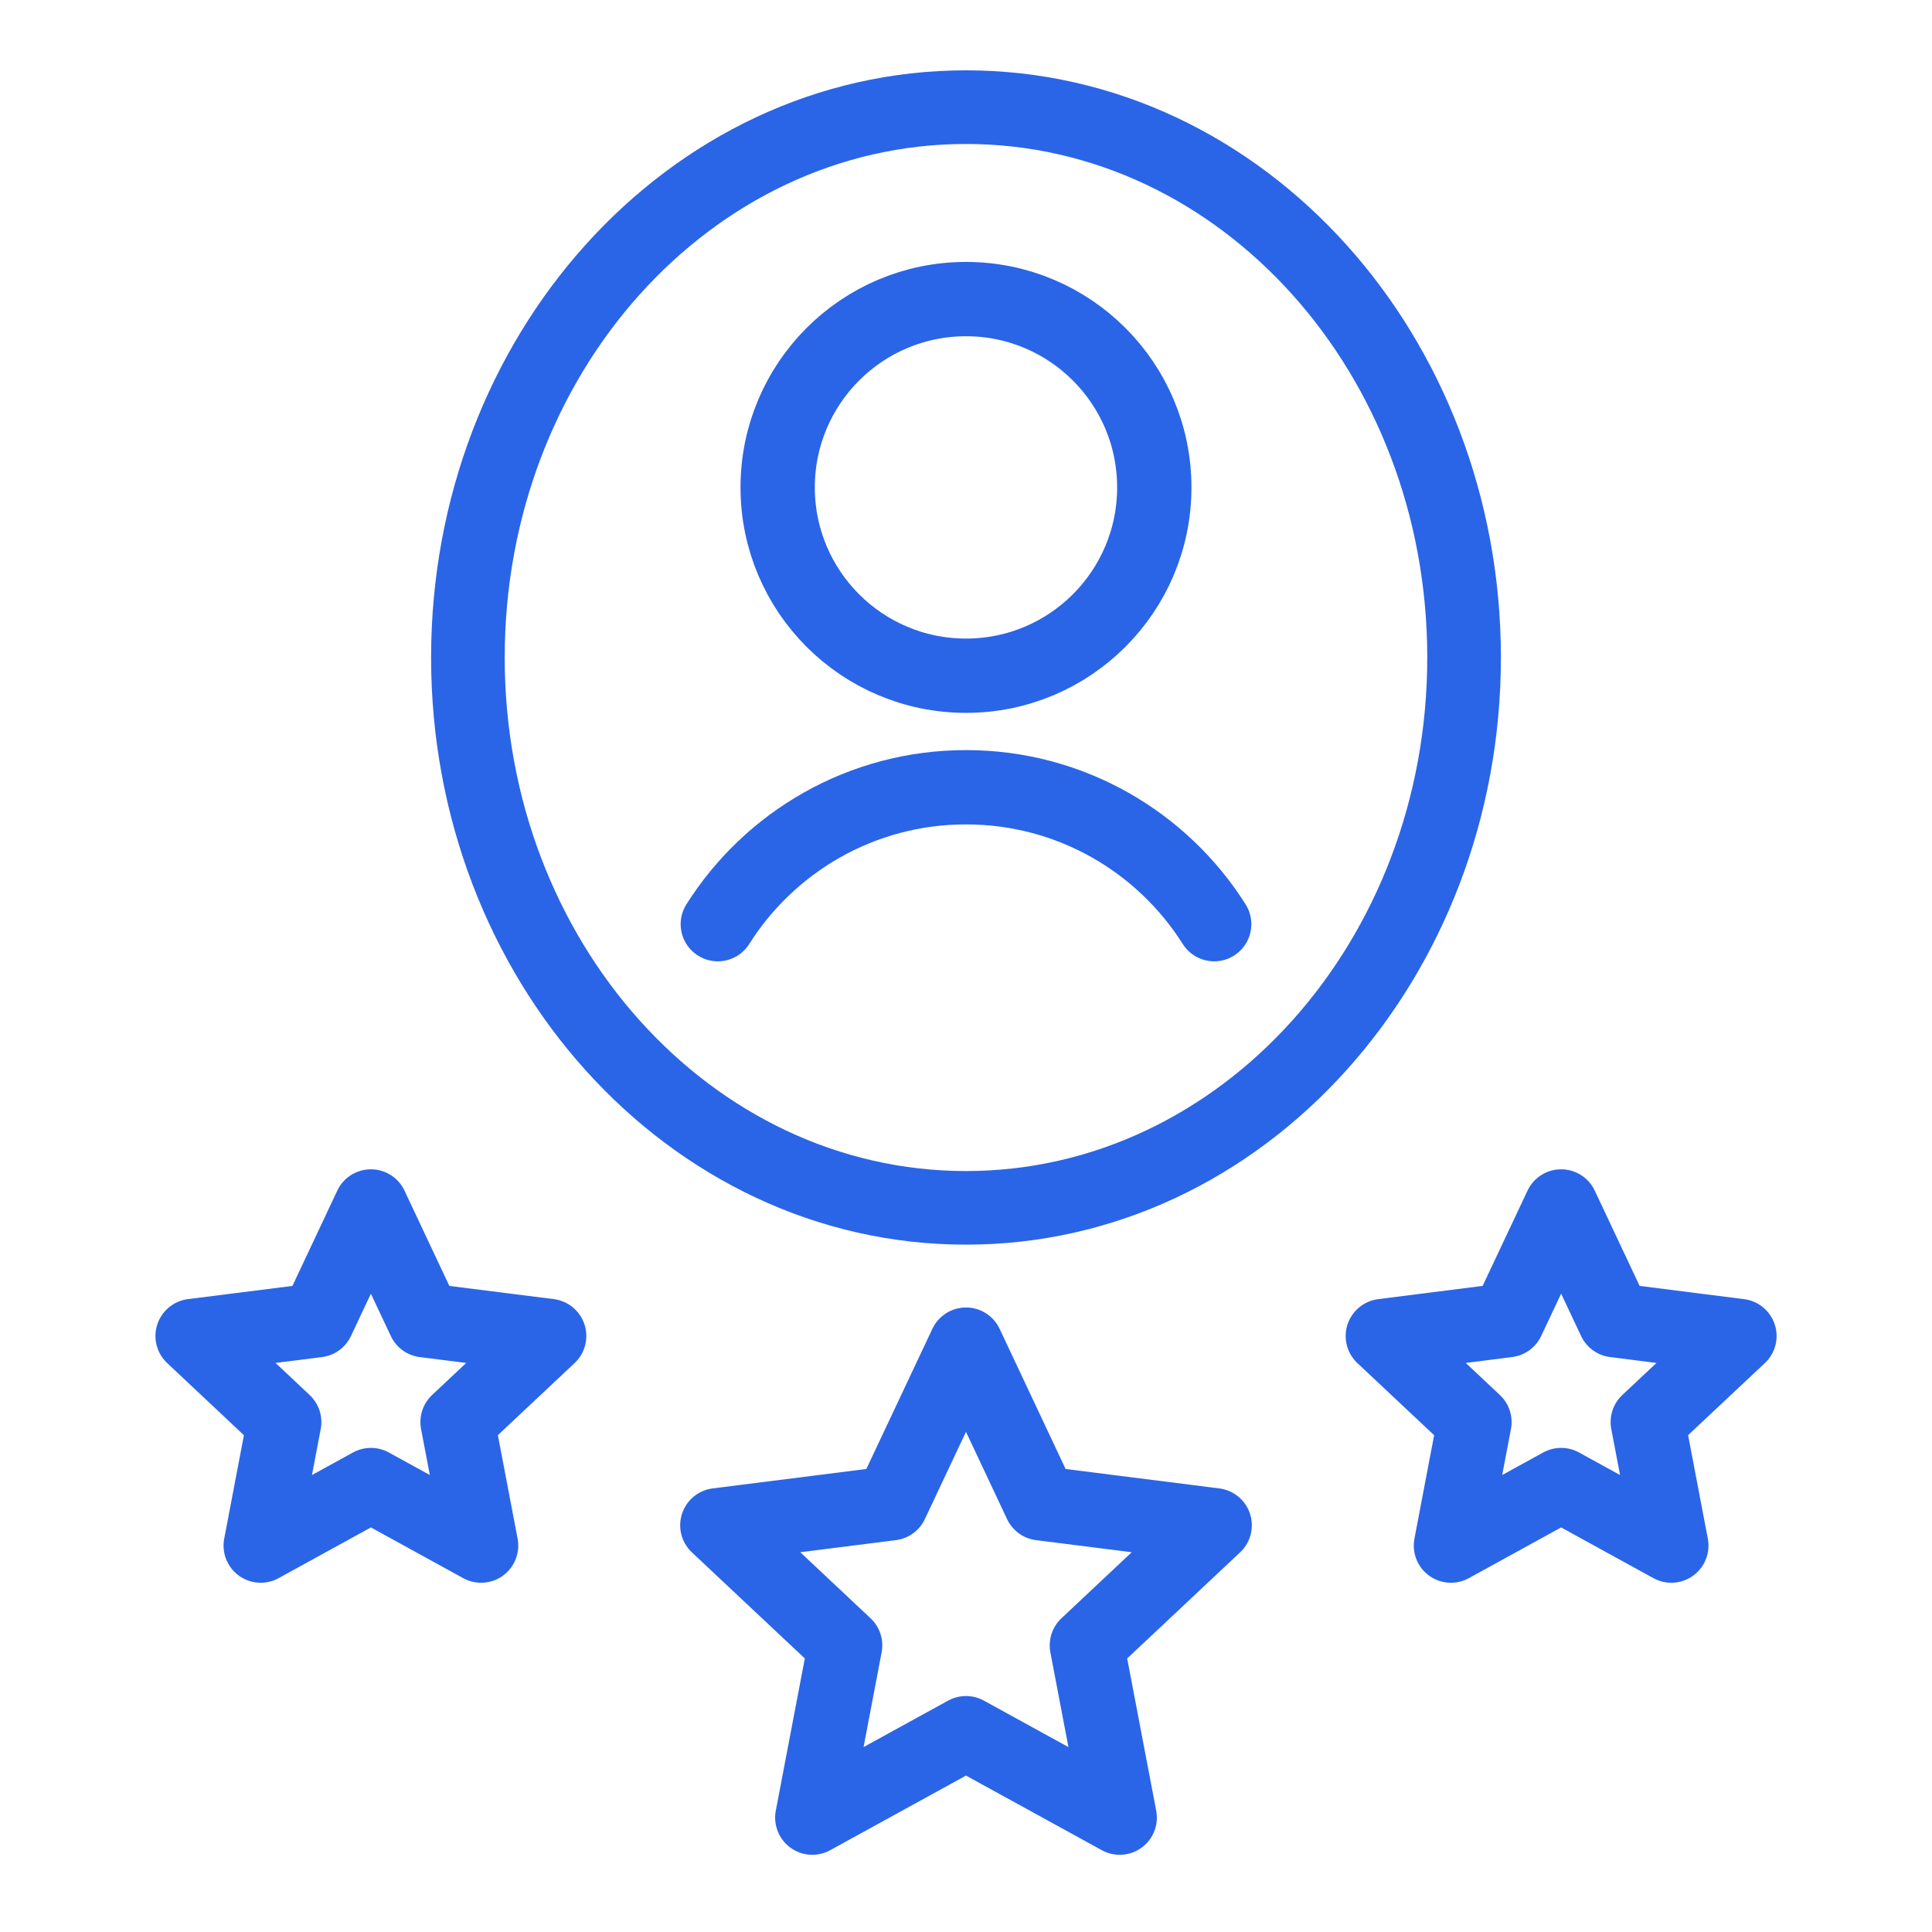<svg width="52" height="52" viewBox="0 0 52 52" fill="none" xmlns="http://www.w3.org/2000/svg">
<path fill-rule="evenodd" clip-rule="evenodd" d="M26 1.893C30.014 1.893 33.638 3.692 36.249 6.6C38.811 9.452 40.397 13.377 40.397 17.697C40.397 22.017 38.811 25.942 36.249 28.794C33.638 31.701 30.014 33.5 26 33.5C21.985 33.5 18.362 31.701 15.75 28.794C13.188 25.942 11.603 22.017 11.603 17.697C11.603 13.377 13.188 9.452 15.75 6.6C18.362 3.692 21.985 1.893 26 1.893ZM26 3.875C32.856 3.875 38.415 10.063 38.415 17.697C38.415 25.331 32.857 31.519 26 31.519C19.143 31.519 13.584 25.33 13.584 17.697C13.584 10.063 19.143 3.875 26 3.875Z" fill="#2A65E7"/>
<path d="M19.32 24.874C20.719 22.66 23.187 21.189 26 21.189C28.813 21.189 31.281 22.66 32.68 24.874M42.018 32.472L43.46 35.533L46.817 35.959L44.35 38.275L44.984 41.6L42.018 39.97L39.052 41.6L39.685 38.276L37.219 35.959L40.576 35.533L42.018 32.472H42.018ZM26 8.05C28.799 8.05 31.068 10.319 31.068 13.119C31.068 15.918 28.799 18.187 26 18.187C23.201 18.187 20.931 15.918 20.931 13.119C20.931 10.319 23.201 8.05 26 8.05ZM9.982 32.472L11.424 35.534L14.781 35.958L12.315 38.275L12.949 41.6L9.983 39.97L7.017 41.6L7.65 38.276L5.184 35.958L8.541 35.534L9.983 32.472H9.982ZM26 36.191L28.01 40.461L32.693 41.053L29.253 44.285L30.137 48.922L26 46.649L21.863 48.922L22.747 44.285L19.307 41.053L23.988 40.461L26 36.191H26Z" stroke="#2A65E7" stroke-width="2" stroke-miterlimit="22.926" stroke-linecap="round" stroke-linejoin="round"/>
</svg>
